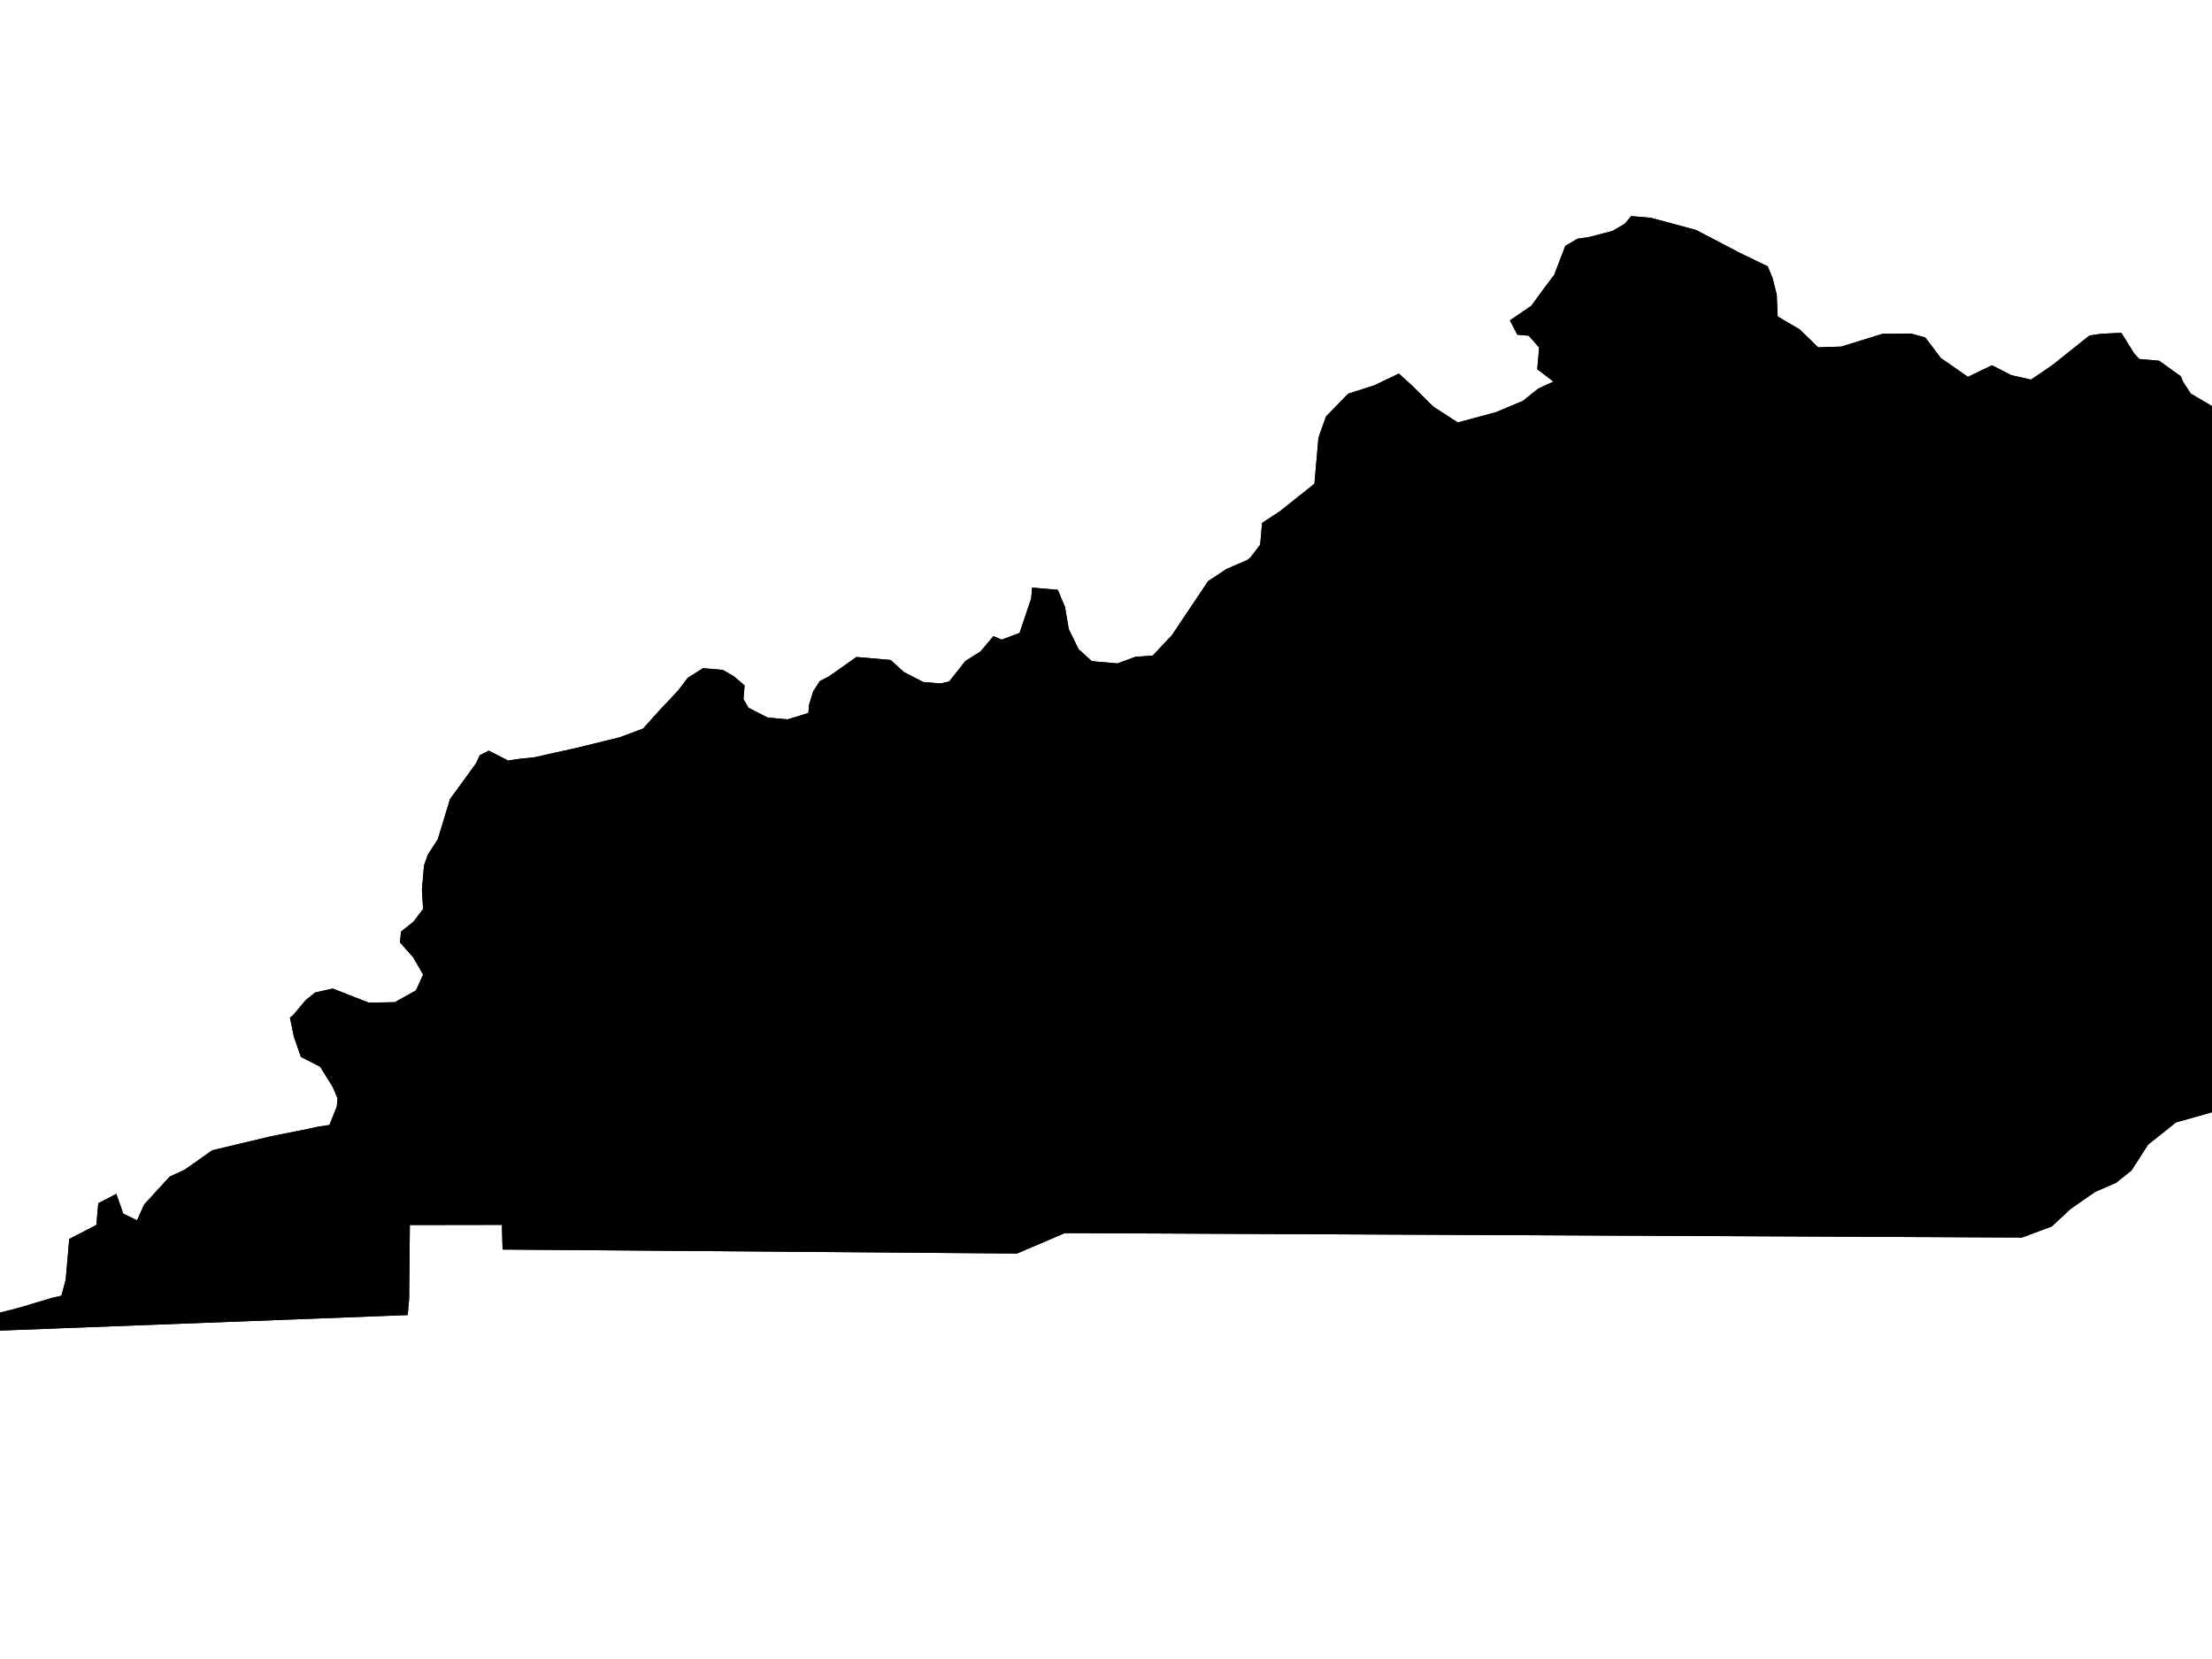 <?xml version="1.0"?><svg width="640" height="480" xmlns="http://www.w3.org/2000/svg">
 <title>ky blue heavy stroek</title>
 <g>
  <title>Layer 1</title>
  <g transform="rotate(5 362.374,235.343) matrix(1.109,0,0,-1.052,385.954,174.689) " id="g3039">
   <g transform="translate(13.187,-24.101) scale(0.24) " id="g3041">
    <path d="m-1521.549,-859.339l52.941,18.73l34.258,12.488l37.371,15.609l9.339,3.125l3.118,18.73l0,46.828l18.683,12.488l9.344,6.242l0,24.977l18.688,12.488l9.339,-21.851l15.571,-6.247l6.23,18.731l24.914,34.34l15.571,9.367l28.027,24.976l62.285,21.856l40.484,12.488l9.344,3.121l12.457,3.121l6.231,21.852l0,9.363l-6.231,12.489l-15.57,21.855l-21.801,9.367l-9.344,21.856l-6.226,21.847l3.113,3.125l12.457,18.731l9.344,9.367l18.683,6.242l40.489,-12.488l28.027,3.121l21.797,15.613l3.117,9.364l3.113,9.367l-12.457,18.734l-15.57,15.606l0,12.488l12.457,12.488l9.34,15.61l-3.113,21.855l0,28.098l3.113,12.484l9.344,18.73l3.113,15.614l6.23,31.219l24.914,43.703l3.114,9.367l9.344,6.242l21.8,-9.363l12.457,3.121l15.571,3.121l46.711,15.609l43.601,15.614l24.914,12.488l15.571,21.851l18.683,24.977l9.344,15.609l15.57,12.485l21.801,0l12.457,-6.242l12.457,-9.364l0,-15.609l6.23,-9.367l21.797,-9.367l21.801,0l21.801,9.367l0,9.367l3.113,15.609l6.227,12.485l9.344,6.246l28.027,24.976l37.371,0l15.57,-12.488l21.804,-9.367l18.68,0l9.34,3.121l15.57,24.976l15.58,12.489l12.46,18.73l9.34,-3.121l18.68,9.367l9.35,40.582l0,12.489l28.02,0l9.35,-18.731l6.22,-24.976l12.46,-21.852l15.58,-12.488l28.02,0l18.69,9.363l18.68,3.125l18.69,24.977l34.25,65.558l18.69,15.61l21.8,12.483l3.11,3.13l9.34,15.61l0,24.97l18.69,15.61l15.57,15.61l18.69,18.73l0,53.08l6.23,24.97l21.8,28.1l28.03,12.48l24.91,15.61l15.57,-12.48l24.91,-21.86l28.03,-15.61l40.49,15.61l28.02,15.61l15.58,15.61l15.57,9.37l-18.69,12.49l0,24.97l-12.46,12.49l-12.45,0l-9.34,15.61l21.79,18.73l12.46,21.85l9.35,15.61l9.34,34.34l12.45,9.37l12.46,3.12l24.91,9.37l12.46,9.36l6.23,9.37l21.8,0l49.83,-9.37l49.82,-21.85l31.15,-12.49l6.23,-12.49l6.23,-18.73l3.11,-24.97l24.91,-12.49l21.8,-18.73l24.92,3.12l43.6,18.73l31.14,3.12l15.57,-3.12l18.68,-21.85l31.15,-18.73l24.91,15.61l21.8,-9.37l21.8,-3.12l21.8,18.73l37.37,37.46l12.46,3.13l21.8,3.12l15.57,-21.86l6.22,-6.24l21.81,0l24.91,-15.61l3.11,-6.24l9.34,-12.49l24.92,-12.49l21.8,-3.12l28.03,-15.61l21.8,9.36l43.6,-15.6l6.23,-12.49l9.34,-28.1l3.11,-12.49l34.26,-24.97l24.91,-18.73l37.37,-28.1l3.12,-34.34l24.91,-37.47l15.57,-46.82l24.92,-46.832l24.91,-56.195l24.92,-68.684l12.45,-59.316l15.57,-12.485l-24.91,-15.613l-87.2,-93.656l-34.26,-31.219l-62.28,-34.344l-37.37,-18.726l-3.11,-24.977l-12.46,-37.465l-40.49,-34.344l-46.71,-18.726l-28.03,-28.098l-15.57,-31.222l-15.57,-15.606l-21.8,-12.488l-24.92,-21.856l-18.68,-21.855l-31.14,-15.61l-1037.04,-90.535l-49.83,-28.097l-557.447,-46.828l-3.118,28.097l-99.652,-9.363l6.227,-84.293l0,-18.731l-470.25,-62.441l-40.484,0l0,0l0,0z" stroke-width="9" fill="#000000" id="path3043"/>
    <path d="m-1521.549,-859.339l52.941,18.73l34.258,12.488l37.371,15.609l9.339,3.125l3.118,18.73l0,46.828l18.683,12.488l9.344,6.242l0,24.977l18.688,12.488l9.339,-21.851l15.571,-6.247l6.23,18.731l24.914,34.34l15.571,9.367l28.027,24.976l62.285,21.856l40.484,12.488l9.344,3.121l12.457,3.121l6.231,21.852l0,9.363l-6.231,12.489l-15.57,21.855l-21.801,9.367l-9.344,21.856l-6.226,21.847l3.113,3.125l12.457,18.731l9.344,9.367l18.683,6.242l40.489,-12.488l28.027,3.121l21.797,15.613l3.117,9.364l3.113,9.367l-12.457,18.734l-15.57,15.606l0,12.488l12.457,12.488l9.34,15.61l-3.113,21.855l0,28.098l3.113,12.484l9.344,18.73l3.113,15.614l6.23,31.219l24.914,43.703l3.114,9.367l9.344,6.242l21.8,-9.363l12.457,3.121l15.571,3.121l46.711,15.609l43.601,15.614l24.914,12.488l15.571,21.851l18.683,24.977l9.344,15.609l15.57,12.485l21.801,0l12.457,-6.242l12.457,-9.364l0,-15.609l6.23,-9.367l21.797,-9.367l21.801,0l21.801,9.367l0,9.367l3.113,15.609l6.227,12.485l9.344,6.246l28.027,24.976l37.371,0l15.57,-12.488l21.804,-9.367l18.68,0l9.34,3.121l15.57,24.976l15.58,12.489l12.46,18.73l9.34,-3.121l18.68,9.367l9.35,40.582l0,12.489l28.02,0l9.35,-18.731l6.22,-24.976l12.46,-21.852l15.58,-12.488l28.02,0l18.69,9.363l18.68,3.125l18.69,24.977l34.25,65.558l18.69,15.61l21.8,12.483l3.11,3.13l9.34,15.61l0,24.97l18.69,15.61l15.57,15.61l18.69,18.73l0,53.08l6.23,24.97l21.8,28.1l28.03,12.48l24.91,15.61l15.57,-12.48l24.91,-21.86l28.03,-15.61l40.49,15.61l28.02,15.61l15.58,15.61l15.57,9.37l-18.69,12.49l0,24.97l-12.46,12.49l-12.45,0l-9.34,15.61l21.79,18.73l12.46,21.85l9.35,15.61l9.34,34.34l12.45,9.37l12.46,3.12l24.91,9.37l12.46,9.36l6.23,9.37l21.8,0l49.83,-9.37l49.82,-21.85l31.15,-12.49l6.23,-12.49l6.23,-18.73l3.11,-24.97l24.91,-12.49l21.8,-18.73l24.92,3.12l43.6,18.73l31.14,3.12l15.57,-3.12l18.68,-21.85l31.15,-18.73l24.91,15.61l21.8,-9.37l21.8,-3.12l21.8,18.73l37.37,37.46l12.46,3.13l21.8,3.12l15.57,-21.86l6.22,-6.24l21.81,0l24.91,-15.61l3.11,-6.24l9.34,-12.49l24.92,-12.49l21.8,-3.12l28.03,-15.61l21.8,9.36l43.6,-15.6l6.23,-12.49l9.34,-28.1l3.11,-12.49l34.26,-24.97l24.91,-18.73l37.37,-28.1l3.12,-34.34l24.91,-37.47l15.57,-46.82l24.92,-46.832l24.91,-56.195l24.92,-68.684l12.45,-59.316l15.57,-12.485l-24.91,-15.613l-87.2,-93.656l-34.26,-31.219l-62.28,-34.344l-37.37,-18.726l-3.11,-24.977l-12.46,-37.465l-40.49,-34.344l-46.71,-18.726l-28.03,-28.098l-15.57,-31.222l-15.57,-15.606l-21.8,-12.488l-24.92,-21.856l-18.68,-21.855l-31.14,-15.61l-1037.04,-90.535l-49.83,-28.097l-557.447,-46.828l-3.118,28.097l-99.652,-9.363l6.227,-84.293l0,-18.731l-470.25,-62.441l-40.484,0l0,0l0,0z" stroke-width="9" fill="#000000" id="path3045"/>
   </g>
  </g>
 </g>
</svg>